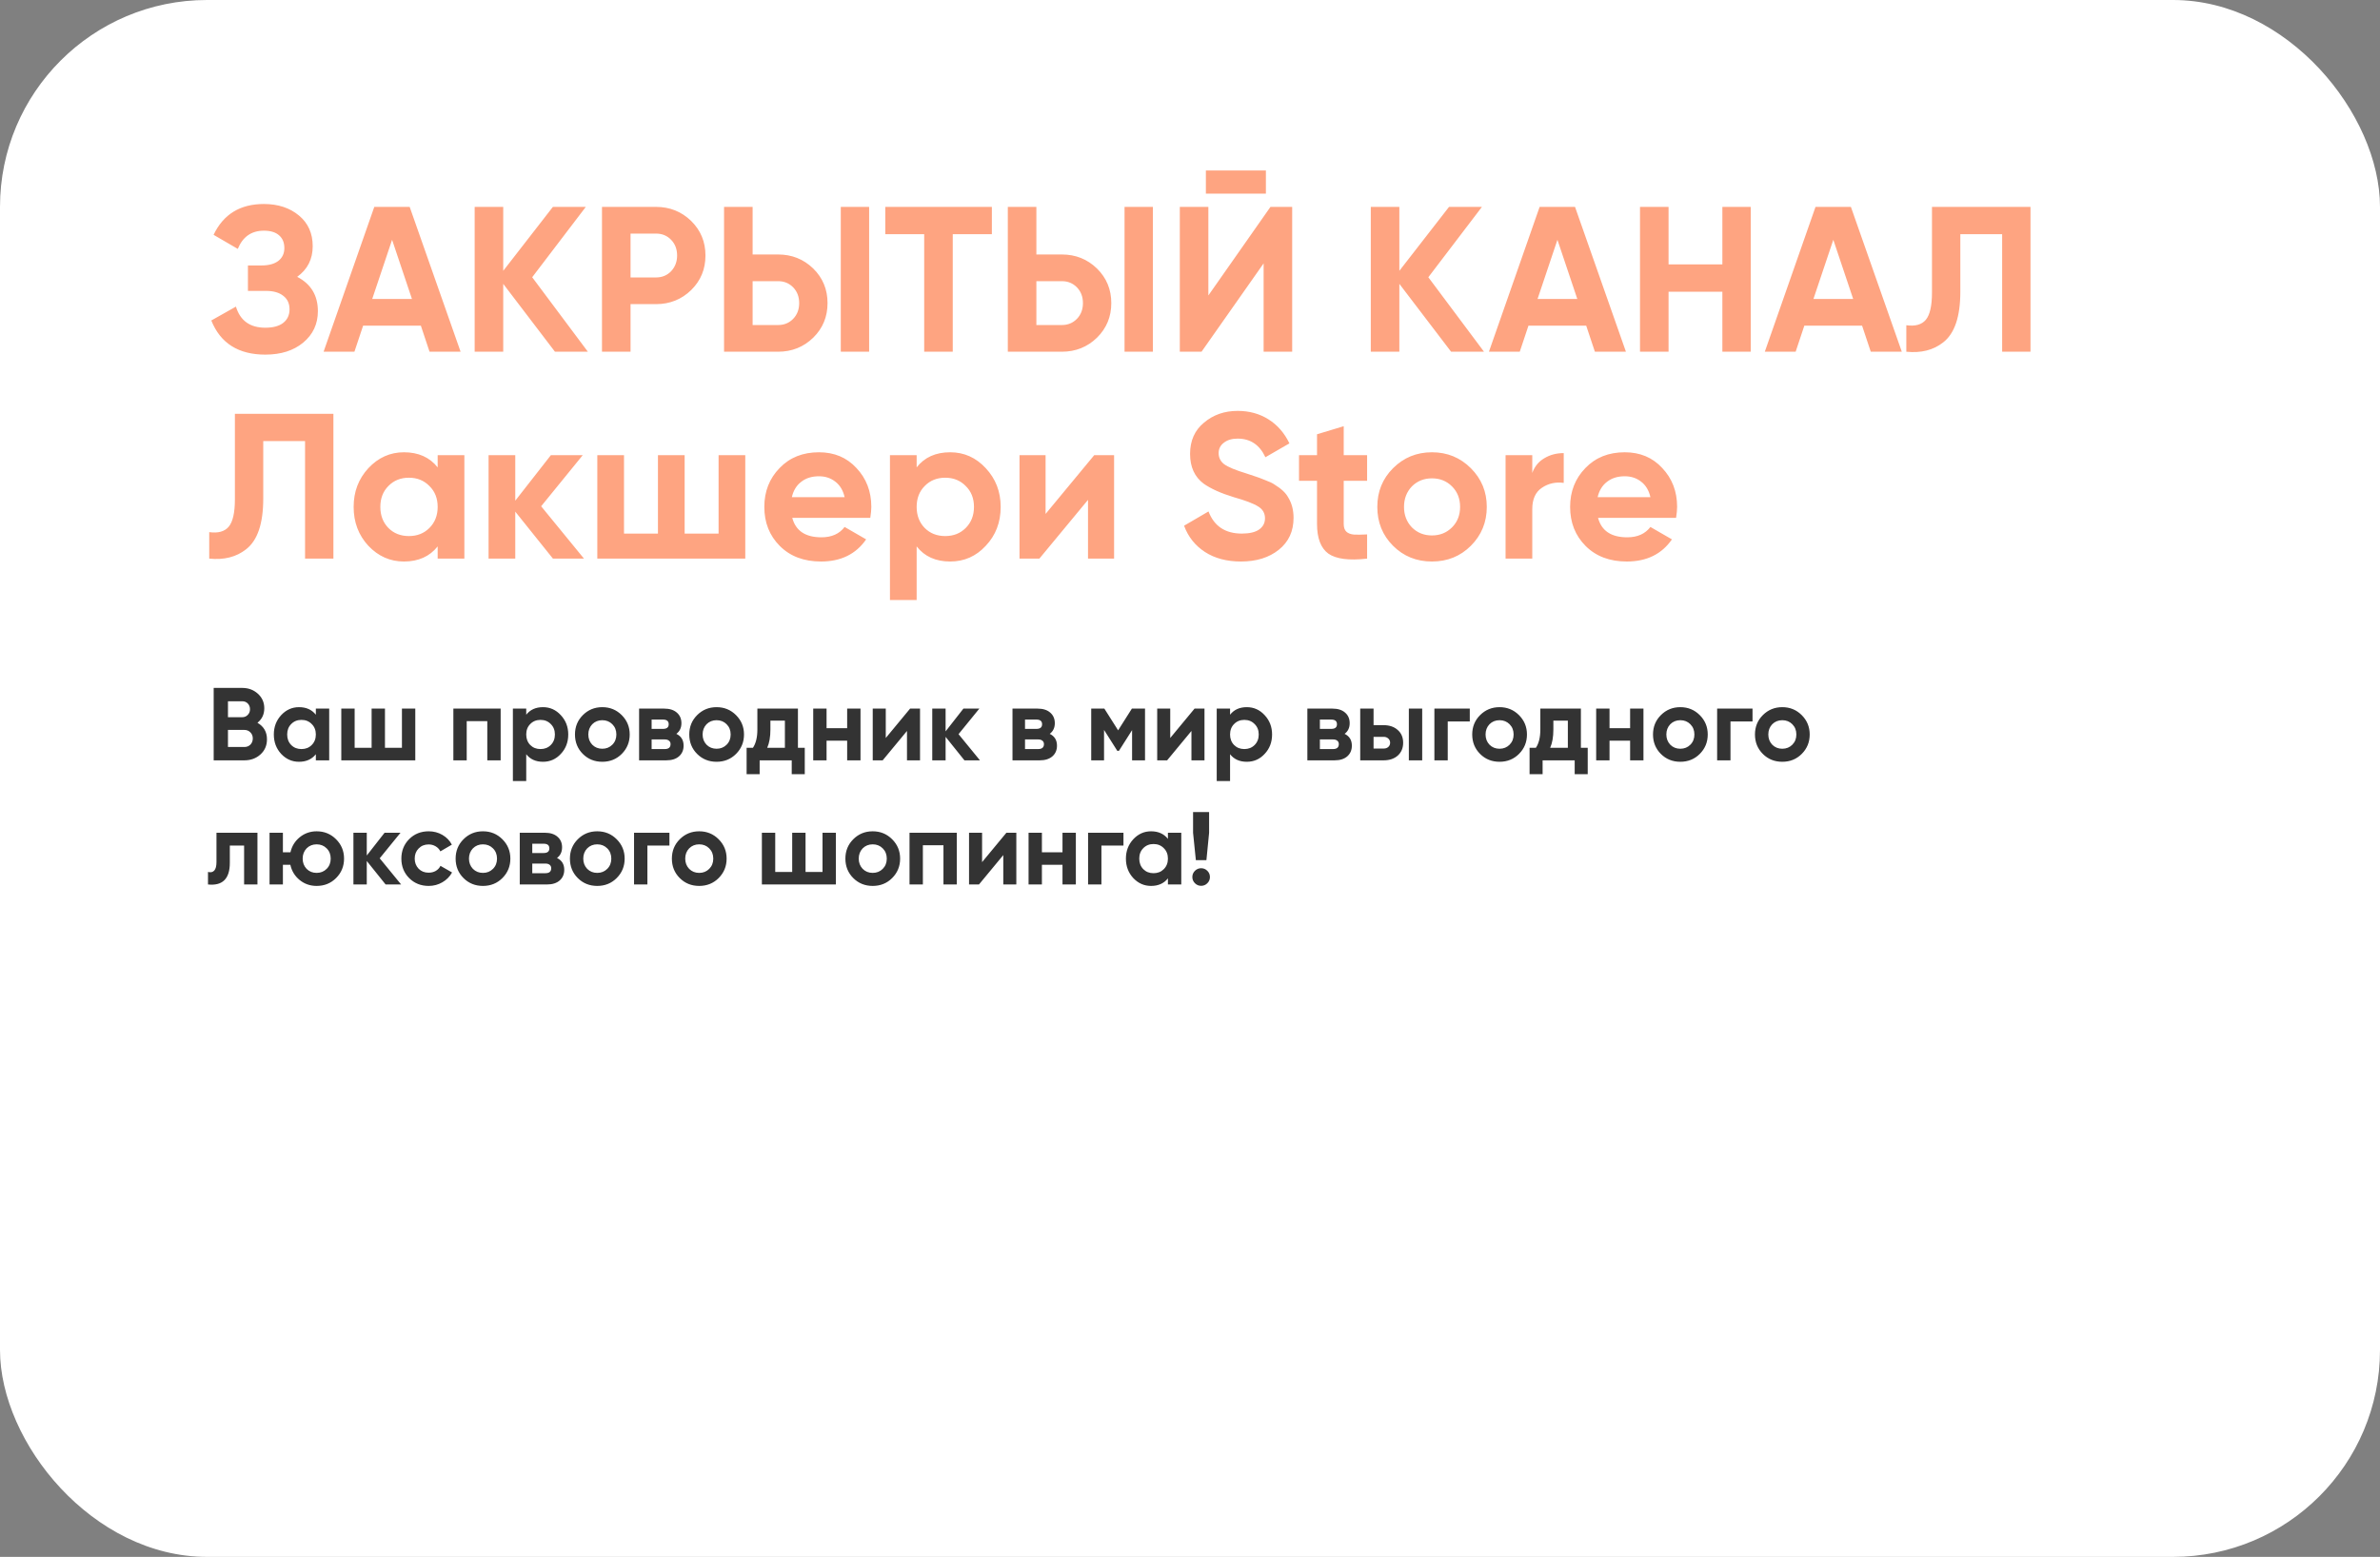 <?xml version="1.0" encoding="UTF-8"?> <svg xmlns="http://www.w3.org/2000/svg" width="460" height="301" viewBox="0 0 460 301" fill="none"><rect x="0" y="0" width="460" height="301" fill="#808080" stroke="none"/> <rect width="460" height="301" rx="40" fill="white"></rect> <path d="M57.44 53.52C60.107 54.907 61.44 57.12 61.44 60.16C61.44 62.64 60.493 64.667 58.6 66.24C56.733 67.787 54.293 68.56 51.28 68.56C46.08 68.56 42.6 66.36 40.84 61.96L45.6 59.28C46.427 62 48.32 63.36 51.28 63.36C52.773 63.36 53.92 63.053 54.72 62.44C55.547 61.8 55.96 60.92 55.96 59.8C55.96 58.68 55.56 57.813 54.76 57.2C53.96 56.56 52.84 56.24 51.4 56.24H47.92V51.32H50.56C51.947 51.32 53.027 51.027 53.8 50.44C54.573 49.827 54.96 49 54.96 47.96C54.96 46.893 54.613 46.067 53.92 45.48C53.253 44.893 52.28 44.6 51 44.6C48.6 44.6 46.92 45.773 45.96 48.12L41.28 45.4C43.173 41.427 46.413 39.44 51 39.44C53.747 39.44 56.013 40.187 57.8 41.68C59.56 43.147 60.44 45.12 60.44 47.6C60.44 50.107 59.44 52.08 57.44 53.52ZM89.022 68H83.022L81.342 62.96H70.182L68.502 68H62.542L72.342 40H79.182L89.022 68ZM75.782 46.36L71.942 57.8H79.622L75.782 46.36ZM102.861 53.6L113.621 68H107.261L97.261 54.88V68H91.741V40H97.261V52.36L106.861 40H113.221L102.861 53.6ZM116.35 40H126.79C129.457 40 131.723 40.907 133.59 42.72C135.43 44.533 136.35 46.76 136.35 49.4C136.35 52.04 135.43 54.267 133.59 56.08C131.723 57.893 129.457 58.8 126.79 58.8H121.87V68H116.35V40ZM121.87 53.64H126.79C127.963 53.64 128.937 53.24 129.71 52.44C130.483 51.613 130.87 50.6 130.87 49.4C130.87 48.173 130.483 47.16 129.71 46.36C128.937 45.56 127.963 45.16 126.79 45.16H121.87V53.64ZM150.384 68H139.944V40H145.464V49.2H150.384C153.05 49.2 155.317 50.107 157.184 51.92C159.024 53.733 159.944 55.96 159.944 58.6C159.944 61.24 159.024 63.467 157.184 65.28C155.317 67.093 153.05 68 150.384 68ZM167.984 68H162.504V40H167.984V68ZM145.464 54.36V62.84H150.384C151.557 62.84 152.53 62.44 153.304 61.64C154.077 60.84 154.464 59.827 154.464 58.6C154.464 57.373 154.077 56.36 153.304 55.56C152.53 54.76 151.557 54.36 150.384 54.36H145.464ZM171.106 40H191.706V45.28H184.146V68H178.626V45.28H171.106V40ZM205.228 68H194.788V40H200.308V49.2H205.228C207.894 49.2 210.161 50.107 212.028 51.92C213.868 53.733 214.787 55.96 214.787 58.6C214.787 61.24 213.868 63.467 212.028 65.28C210.161 67.093 207.894 68 205.228 68ZM222.828 68H217.348V40H222.828V68ZM200.308 54.36V62.84H205.228C206.401 62.84 207.374 62.44 208.148 61.64C208.921 60.84 209.308 59.827 209.308 58.6C209.308 57.373 208.921 56.36 208.148 55.56C207.374 54.76 206.401 54.36 205.228 54.36H200.308ZM244.67 37.44H233.07V32.96H244.67V37.44ZM249.75 68H244.23V50.92L232.23 68H228.03V40H233.55V57.12L245.55 40H249.75V68ZM276.064 53.6L286.824 68H280.464L270.464 54.88V68H264.944V40H270.464V52.36L280.064 40H286.424L276.064 53.6ZM314.256 68H308.256L306.576 62.96H295.416L293.736 68H287.776L297.576 40H304.416L314.256 68ZM301.016 46.36L297.176 57.8H304.856L301.016 46.36ZM332.895 51.12V40H338.375V68H332.895V56.4H322.495V68H316.975V40H322.495V51.12H332.895ZM367.577 68H361.577L359.897 62.96H348.737L347.057 68H341.097L350.897 40H357.737L367.577 68ZM354.337 46.36L350.497 57.8H358.177L354.337 46.36ZM368.448 68V62.88C370.154 63.12 371.408 62.773 372.208 61.84C373.008 60.88 373.408 59.12 373.408 56.56V40H392.448V68H386.968V45.28H378.888V56.4C378.888 61.227 377.781 64.493 375.568 66.2C373.674 67.693 371.301 68.293 368.448 68ZM40.44 108V102.88C42.147 103.12 43.4 102.773 44.2 101.84C45 100.88 45.4 99.12 45.4 96.56V80H64.44V108H58.96V85.28H50.88V96.4C50.88 101.227 49.773 104.493 47.56 106.2C45.667 107.693 43.293 108.293 40.44 108ZM84.591 90.36V88H89.751V108H84.591V105.64C83.045 107.587 80.871 108.56 78.071 108.56C75.405 108.56 73.111 107.547 71.191 105.52C69.298 103.467 68.351 100.96 68.351 98C68.351 95.067 69.298 92.573 71.191 90.52C73.111 88.467 75.405 87.44 78.071 87.44C80.871 87.44 83.045 88.413 84.591 90.36ZM75.071 102.08C76.111 103.12 77.431 103.64 79.031 103.64C80.631 103.64 81.951 103.12 82.991 102.08C84.058 101.013 84.591 99.653 84.591 98C84.591 96.347 84.058 95 82.991 93.96C81.951 92.893 80.631 92.36 79.031 92.36C77.431 92.36 76.111 92.893 75.071 93.96C74.031 95 73.511 96.347 73.511 98C73.511 99.653 74.031 101.013 75.071 102.08ZM104.59 97.88L112.87 108H106.87L99.59 98.92V108H94.43V88H99.59V96.8L106.47 88H112.63L104.59 97.88ZM138.886 103.16V88H144.046V108H115.446V88H120.606V103.16H127.166V88H132.326V103.16H138.886ZM168.206 100.12H153.126C153.793 102.627 155.673 103.88 158.766 103.88C160.74 103.88 162.233 103.213 163.246 101.88L167.406 104.28C165.433 107.133 162.526 108.56 158.686 108.56C155.38 108.56 152.726 107.56 150.726 105.56C148.726 103.56 147.726 101.04 147.726 98C147.726 95.013 148.713 92.507 150.686 90.48C152.633 88.453 155.166 87.44 158.286 87.44C161.246 87.44 163.66 88.453 165.526 90.48C167.446 92.507 168.406 95.013 168.406 98C168.406 98.56 168.34 99.267 168.206 100.12ZM153.046 96.12H163.246C162.953 94.813 162.353 93.813 161.446 93.12C160.566 92.427 159.513 92.08 158.286 92.08C156.9 92.08 155.753 92.44 154.846 93.16C153.94 93.853 153.34 94.84 153.046 96.12ZM183.648 87.44C186.342 87.44 188.635 88.467 190.528 90.52C192.448 92.573 193.408 95.067 193.408 98C193.408 100.987 192.448 103.493 190.528 105.52C188.662 107.547 186.368 108.56 183.648 108.56C180.848 108.56 178.688 107.587 177.168 105.64V116H172.008V88H177.168V90.36C178.688 88.413 180.848 87.44 183.648 87.44ZM178.728 102.08C179.768 103.12 181.088 103.64 182.688 103.64C184.288 103.64 185.608 103.12 186.648 102.08C187.715 101.013 188.248 99.653 188.248 98C188.248 96.347 187.715 95 186.648 93.96C185.608 92.893 184.288 92.36 182.688 92.36C181.088 92.36 179.768 92.893 178.728 93.96C177.688 95 177.168 96.347 177.168 98C177.168 99.653 177.688 101.013 178.728 102.08ZM202.088 99.36L211.488 88H215.328V108H210.288V96.64L200.888 108H197.048V88H202.088V99.36ZM239.855 108.56C237.109 108.56 234.789 107.947 232.895 106.72C231.002 105.493 229.655 103.8 228.855 101.64L233.575 98.88C234.669 101.733 236.815 103.16 240.015 103.16C241.509 103.16 242.629 102.893 243.375 102.36C244.122 101.827 244.495 101.107 244.495 100.2C244.495 99.213 244.055 98.453 243.175 97.92C242.295 97.36 240.722 96.76 238.455 96.12C236.002 95.373 234.069 94.507 232.655 93.52C230.895 92.213 230.015 90.293 230.015 87.76C230.015 85.2 230.909 83.187 232.695 81.72C234.482 80.2 236.655 79.44 239.215 79.44C241.455 79.44 243.442 79.987 245.175 81.08C246.909 82.173 248.255 83.72 249.215 85.72L244.575 88.4C243.455 86 241.669 84.8 239.215 84.8C238.095 84.8 237.202 85.067 236.535 85.6C235.869 86.107 235.535 86.773 235.535 87.6C235.535 88.48 235.895 89.2 236.615 89.76C237.415 90.32 238.829 90.907 240.855 91.52L242.775 92.16C243.122 92.267 243.722 92.493 244.575 92.84C245.375 93.133 245.962 93.413 246.335 93.68C247.642 94.48 248.522 95.307 248.975 96.16C249.669 97.28 250.015 98.6 250.015 100.12C250.015 102.707 249.069 104.76 247.175 106.28C245.282 107.8 242.842 108.56 239.855 108.56ZM264.23 88V92.96H259.71V101.28C259.71 101.973 259.883 102.48 260.23 102.8C260.576 103.12 261.083 103.307 261.75 103.36C262.416 103.387 263.243 103.373 264.23 103.32V108C260.736 108.4 258.243 108.08 256.75 107.04C255.283 105.973 254.55 104.053 254.55 101.28V92.96H251.07V88H254.55V83.96L259.71 82.4V88H264.23ZM284.283 105.52C282.256 107.547 279.749 108.56 276.763 108.56C273.776 108.56 271.269 107.547 269.243 105.52C267.216 103.493 266.203 100.987 266.203 98C266.203 95.04 267.216 92.547 269.243 90.52C271.296 88.467 273.803 87.44 276.763 87.44C279.723 87.44 282.229 88.467 284.283 90.52C286.336 92.573 287.363 95.067 287.363 98C287.363 100.96 286.336 103.467 284.283 105.52ZM272.883 101.96C273.923 103 275.216 103.52 276.763 103.52C278.309 103.52 279.603 103 280.643 101.96C281.683 100.92 282.203 99.6 282.203 98C282.203 96.4 281.683 95.08 280.643 94.04C279.603 93 278.309 92.48 276.763 92.48C275.216 92.48 273.923 93 272.883 94.04C271.869 95.107 271.363 96.427 271.363 98C271.363 99.573 271.869 100.893 272.883 101.96ZM296.153 88V91.44C296.606 90.187 297.379 89.24 298.473 88.6C299.566 87.933 300.819 87.6 302.233 87.6V93.36C300.659 93.147 299.246 93.467 297.993 94.32C296.766 95.147 296.153 96.52 296.153 98.44V108H290.993V88H296.153ZM323.948 100.12H308.868C309.535 102.627 311.415 103.88 314.508 103.88C316.482 103.88 317.975 103.213 318.988 101.88L323.148 104.28C321.175 107.133 318.268 108.56 314.428 108.56C311.122 108.56 308.468 107.56 306.468 105.56C304.468 103.56 303.468 101.04 303.468 98C303.468 95.013 304.455 92.507 306.428 90.48C308.375 88.453 310.908 87.44 314.028 87.44C316.988 87.44 319.402 88.453 321.268 90.48C323.188 92.507 324.148 95.013 324.148 98C324.148 98.56 324.082 99.267 323.948 100.12ZM308.788 96.12H318.988C318.695 94.813 318.095 93.813 317.188 93.12C316.308 92.427 315.255 92.08 314.028 92.08C312.642 92.08 311.495 92.44 310.588 93.16C309.682 93.853 309.082 94.84 308.788 96.12Z" fill="#FEA481"></path> <path d="M49.76 139.74C50.987 140.447 51.6 141.513 51.6 142.94C51.6 144.127 51.18 145.1 50.34 145.86C49.5 146.62 48.467 147 47.24 147H41.3V133H46.82C48.007 133 49.013 133.373 49.84 134.12C50.667 134.867 51.08 135.807 51.08 136.94C51.08 138.1 50.64 139.033 49.76 139.74ZM46.82 135.58H44.06V138.66H46.82C47.247 138.66 47.6 138.513 47.88 138.22C48.173 137.927 48.32 137.56 48.32 137.12C48.32 136.68 48.18 136.313 47.9 136.02C47.62 135.727 47.26 135.58 46.82 135.58ZM44.06 144.42H47.24C47.707 144.42 48.093 144.267 48.4 143.96C48.707 143.64 48.86 143.24 48.86 142.76C48.86 142.293 48.707 141.907 48.4 141.6C48.093 141.28 47.707 141.12 47.24 141.12H44.06V144.42ZM61.046 138.18V137H63.626V147H61.046V145.82C60.272 146.793 59.186 147.28 57.786 147.28C56.452 147.28 55.306 146.773 54.346 145.76C53.399 144.733 52.926 143.48 52.926 142C52.926 140.533 53.399 139.287 54.346 138.26C55.306 137.233 56.452 136.72 57.786 136.72C59.186 136.72 60.272 137.207 61.046 138.18ZM56.286 144.04C56.806 144.56 57.466 144.82 58.266 144.82C59.066 144.82 59.726 144.56 60.246 144.04C60.779 143.507 61.046 142.827 61.046 142C61.046 141.173 60.779 140.5 60.246 139.98C59.726 139.447 59.066 139.18 58.266 139.18C57.466 139.18 56.806 139.447 56.286 139.98C55.766 140.5 55.506 141.173 55.506 142C55.506 142.827 55.766 143.507 56.286 144.04ZM77.685 144.58V137H80.265V147H65.965V137H68.545V144.58H71.825V137H74.405V144.58H77.685ZM87.625 137H96.765V147H94.185V139.42H90.205V147H87.625V137ZM104.949 136.72C106.296 136.72 107.443 137.233 108.389 138.26C109.349 139.287 109.829 140.533 109.829 142C109.829 143.493 109.349 144.747 108.389 145.76C107.456 146.773 106.309 147.28 104.949 147.28C103.549 147.28 102.469 146.793 101.709 145.82V151H99.129V137H101.709V138.18C102.469 137.207 103.549 136.72 104.949 136.72ZM102.489 144.04C103.009 144.56 103.669 144.82 104.469 144.82C105.269 144.82 105.929 144.56 106.449 144.04C106.983 143.507 107.249 142.827 107.249 142C107.249 141.173 106.983 140.5 106.449 139.98C105.929 139.447 105.269 139.18 104.469 139.18C103.669 139.18 103.009 139.447 102.489 139.98C101.969 140.5 101.709 141.173 101.709 142C101.709 142.827 101.969 143.507 102.489 144.04ZM120.169 145.76C119.155 146.773 117.902 147.28 116.409 147.28C114.915 147.28 113.662 146.773 112.649 145.76C111.635 144.747 111.129 143.493 111.129 142C111.129 140.52 111.635 139.273 112.649 138.26C113.675 137.233 114.929 136.72 116.409 136.72C117.889 136.72 119.142 137.233 120.169 138.26C121.195 139.287 121.709 140.533 121.709 142C121.709 143.48 121.195 144.733 120.169 145.76ZM114.469 143.98C114.989 144.5 115.635 144.76 116.409 144.76C117.182 144.76 117.829 144.5 118.349 143.98C118.869 143.46 119.129 142.8 119.129 142C119.129 141.2 118.869 140.54 118.349 140.02C117.829 139.5 117.182 139.24 116.409 139.24C115.635 139.24 114.989 139.5 114.469 140.02C113.962 140.553 113.709 141.213 113.709 142C113.709 142.787 113.962 143.447 114.469 143.98ZM130.724 141.88C131.657 142.333 132.124 143.093 132.124 144.16C132.124 145.013 131.83 145.7 131.244 146.22C130.657 146.74 129.837 147 128.784 147H123.524V137H128.384C129.424 137 130.237 137.26 130.824 137.78C131.41 138.287 131.704 138.967 131.704 139.82C131.704 140.7 131.377 141.387 130.724 141.88ZM128.144 139.12H125.944V140.92H128.144C128.877 140.92 129.244 140.62 129.244 140.02C129.244 139.42 128.877 139.12 128.144 139.12ZM125.944 144.82H128.484C129.23 144.82 129.604 144.5 129.604 143.86C129.604 143.58 129.504 143.36 129.304 143.2C129.104 143.04 128.83 142.96 128.484 142.96H125.944V144.82ZM142.259 145.76C141.245 146.773 139.992 147.28 138.499 147.28C137.005 147.28 135.752 146.773 134.739 145.76C133.725 144.747 133.219 143.493 133.219 142C133.219 140.52 133.725 139.273 134.739 138.26C135.765 137.233 137.019 136.72 138.499 136.72C139.979 136.72 141.232 137.233 142.259 138.26C143.285 139.287 143.799 140.533 143.799 142C143.799 143.48 143.285 144.733 142.259 145.76ZM136.559 143.98C137.079 144.5 137.725 144.76 138.499 144.76C139.272 144.76 139.919 144.5 140.439 143.98C140.959 143.46 141.219 142.8 141.219 142C141.219 141.2 140.959 140.54 140.439 140.02C139.919 139.5 139.272 139.24 138.499 139.24C137.725 139.24 137.079 139.5 136.559 140.02C136.052 140.553 135.799 141.213 135.799 142C135.799 142.787 136.052 143.447 136.559 143.98ZM154.223 137V144.58H155.543V149.68H153.023V147H146.823V149.68H144.303V144.58H145.523C146.096 143.727 146.383 142.547 146.383 141.04V137H154.223ZM148.283 144.58H151.703V139.32H148.903V141.04C148.903 142.48 148.696 143.66 148.283 144.58ZM163.736 140.78V137H166.316V147H163.736V143.2H159.756V147H157.176V137H159.756V140.78H163.736ZM171.2 142.68L175.9 137H177.82V147H175.3V141.32L170.6 147H168.68V137H171.2V142.68ZM185.264 141.94L189.404 147H186.404L182.764 142.46V147H180.184V137H182.764V141.4L186.204 137H189.284L185.264 141.94ZM202.892 141.88C203.825 142.333 204.292 143.093 204.292 144.16C204.292 145.013 203.998 145.7 203.412 146.22C202.825 146.74 202.005 147 200.952 147H195.692V137H200.552C201.592 137 202.405 137.26 202.992 137.78C203.578 138.287 203.872 138.967 203.872 139.82C203.872 140.7 203.545 141.387 202.892 141.88ZM200.312 139.12H198.112V140.92H200.312C201.045 140.92 201.412 140.62 201.412 140.02C201.412 139.42 201.045 139.12 200.312 139.12ZM198.112 144.82H200.652C201.398 144.82 201.772 144.5 201.772 143.86C201.772 143.58 201.672 143.36 201.472 143.2C201.272 143.04 200.998 142.96 200.652 142.96H198.112V144.82ZM218.767 137H221.307V147H218.807V141.16L216.267 145.16H215.947L213.387 141.12V147H210.907V137H213.447L216.107 141.2L218.767 137ZM226.18 142.68L230.88 137H232.8V147H230.28V141.32L225.58 147H223.66V137H226.18V142.68ZM240.984 136.72C242.331 136.72 243.478 137.233 244.424 138.26C245.384 139.287 245.864 140.533 245.864 142C245.864 143.493 245.384 144.747 244.424 145.76C243.491 146.773 242.344 147.28 240.984 147.28C239.584 147.28 238.504 146.793 237.744 145.82V151H235.164V137H237.744V138.18C238.504 137.207 239.584 136.72 240.984 136.72ZM238.524 144.04C239.044 144.56 239.704 144.82 240.504 144.82C241.304 144.82 241.964 144.56 242.484 144.04C243.018 143.507 243.284 142.827 243.284 142C243.284 141.173 243.018 140.5 242.484 139.98C241.964 139.447 241.304 139.18 240.504 139.18C239.704 139.18 239.044 139.447 238.524 139.98C238.004 140.5 237.744 141.173 237.744 142C237.744 142.827 238.004 143.507 238.524 144.04ZM259.884 141.88C260.817 142.333 261.284 143.093 261.284 144.16C261.284 145.013 260.991 145.7 260.404 146.22C259.817 146.74 258.997 147 257.944 147H252.684V137H257.544C258.584 137 259.397 137.26 259.984 137.78C260.571 138.287 260.864 138.967 260.864 139.82C260.864 140.7 260.537 141.387 259.884 141.88ZM257.304 139.12H255.104V140.92H257.304C258.037 140.92 258.404 140.62 258.404 140.02C258.404 139.42 258.037 139.12 257.304 139.12ZM255.104 144.82H257.644C258.391 144.82 258.764 144.5 258.764 143.86C258.764 143.58 258.664 143.36 258.464 143.2C258.264 143.04 257.991 142.96 257.644 142.96H255.104V144.82ZM265.479 140.2H267.419C268.552 140.2 269.465 140.513 270.159 141.14C270.852 141.753 271.199 142.573 271.199 143.6C271.199 144.627 270.852 145.453 270.159 146.08C269.465 146.693 268.552 147 267.419 147H262.899V137H265.479V140.2ZM272.299 147V137H274.879V147H272.299ZM265.479 144.72H267.439C267.799 144.72 268.092 144.62 268.319 144.42C268.559 144.207 268.679 143.933 268.679 143.6C268.679 143.267 268.559 142.993 268.319 142.78C268.092 142.567 267.799 142.46 267.439 142.46H265.479V144.72ZM277.235 137H284.075V139.48H279.815V147H277.235V137ZM293.587 145.76C292.573 146.773 291.32 147.28 289.827 147.28C288.333 147.28 287.08 146.773 286.067 145.76C285.053 144.747 284.547 143.493 284.547 142C284.547 140.52 285.053 139.273 286.067 138.26C287.093 137.233 288.347 136.72 289.827 136.72C291.307 136.72 292.56 137.233 293.587 138.26C294.613 139.287 295.127 140.533 295.127 142C295.127 143.48 294.613 144.733 293.587 145.76ZM287.887 143.98C288.407 144.5 289.053 144.76 289.827 144.76C290.6 144.76 291.247 144.5 291.767 143.98C292.287 143.46 292.547 142.8 292.547 142C292.547 141.2 292.287 140.54 291.767 140.02C291.247 139.5 290.6 139.24 289.827 139.24C289.053 139.24 288.407 139.5 287.887 140.02C287.38 140.553 287.127 141.213 287.127 142C287.127 142.787 287.38 143.447 287.887 143.98ZM305.551 137V144.58H306.871V149.68H304.351V147H298.151V149.68H295.631V144.58H296.851C297.424 143.727 297.711 142.547 297.711 141.04V137H305.551ZM299.611 144.58H303.031V139.32H300.231V141.04C300.231 142.48 300.024 143.66 299.611 144.58ZM315.064 140.78V137H317.644V147H315.064V143.2H311.084V147H308.504V137H311.084V140.78H315.064ZM328.528 145.76C327.515 146.773 326.261 147.28 324.768 147.28C323.275 147.28 322.021 146.773 321.008 145.76C319.995 144.747 319.488 143.493 319.488 142C319.488 140.52 319.995 139.273 321.008 138.26C322.035 137.233 323.288 136.72 324.768 136.72C326.248 136.72 327.501 137.233 328.528 138.26C329.555 139.287 330.068 140.533 330.068 142C330.068 143.48 329.555 144.733 328.528 145.76ZM322.828 143.98C323.348 144.5 323.995 144.76 324.768 144.76C325.541 144.76 326.188 144.5 326.708 143.98C327.228 143.46 327.488 142.8 327.488 142C327.488 141.2 327.228 140.54 326.708 140.02C326.188 139.5 325.541 139.24 324.768 139.24C323.995 139.24 323.348 139.5 322.828 140.02C322.321 140.553 322.068 141.213 322.068 142C322.068 142.787 322.321 143.447 322.828 143.98ZM331.883 137H338.723V139.48H334.463V147H331.883V137ZM348.235 145.76C347.222 146.773 345.968 147.28 344.475 147.28C342.982 147.28 341.728 146.773 340.715 145.76C339.702 144.747 339.195 143.493 339.195 142C339.195 140.52 339.702 139.273 340.715 138.26C341.742 137.233 342.995 136.72 344.475 136.72C345.955 136.72 347.208 137.233 348.235 138.26C349.262 139.287 349.775 140.533 349.775 142C349.775 143.48 349.262 144.733 348.235 145.76ZM342.535 143.98C343.055 144.5 343.702 144.76 344.475 144.76C345.248 144.76 345.895 144.5 346.415 143.98C346.935 143.46 347.195 142.8 347.195 142C347.195 141.2 346.935 140.54 346.415 140.02C345.895 139.5 345.248 139.24 344.475 139.24C343.702 139.24 343.055 139.5 342.535 140.02C342.028 140.553 341.775 141.213 341.775 142C341.775 142.787 342.028 143.447 342.535 143.98ZM41.84 161H49.76V171H47.18V163.48H44.42V166.82C44.42 169.9 43.013 171.293 40.2 171V168.58C40.733 168.713 41.14 168.62 41.42 168.3C41.7 167.98 41.84 167.44 41.84 166.68V161ZM61.198 160.72C62.678 160.72 63.931 161.233 64.958 162.26C65.985 163.287 66.498 164.533 66.498 166C66.498 167.48 65.985 168.733 64.958 169.76C63.945 170.773 62.691 171.28 61.198 171.28C59.945 171.28 58.851 170.9 57.918 170.14C56.985 169.38 56.385 168.4 56.118 167.2H54.678V171H52.098V161H54.678V164.78H56.138C56.405 163.593 57.005 162.62 57.938 161.86C58.885 161.1 59.971 160.72 61.198 160.72ZM59.258 167.98C59.778 168.5 60.425 168.76 61.198 168.76C61.971 168.76 62.618 168.5 63.138 167.98C63.658 167.46 63.918 166.8 63.918 166C63.918 165.2 63.658 164.54 63.138 164.02C62.618 163.5 61.971 163.24 61.198 163.24C60.425 163.24 59.778 163.5 59.258 164.02C58.751 164.553 58.498 165.213 58.498 166C58.498 166.787 58.751 167.447 59.258 167.98ZM73.389 165.94L77.529 171H74.529L70.889 166.46V171H68.309V161H70.889V165.4L74.329 161H77.409L73.389 165.94ZM82.854 171.28C81.347 171.28 80.087 170.773 79.074 169.76C78.074 168.747 77.574 167.493 77.574 166C77.574 164.507 78.074 163.253 79.074 162.24C80.087 161.227 81.347 160.72 82.854 160.72C83.827 160.72 84.714 160.953 85.514 161.42C86.314 161.887 86.921 162.513 87.334 163.3L85.114 164.6C84.914 164.187 84.607 163.86 84.194 163.62C83.794 163.38 83.341 163.26 82.834 163.26C82.061 163.26 81.421 163.52 80.914 164.04C80.407 164.547 80.154 165.2 80.154 166C80.154 166.773 80.407 167.427 80.914 167.96C81.421 168.467 82.061 168.72 82.834 168.72C83.354 168.72 83.814 168.607 84.214 168.38C84.627 168.14 84.934 167.813 85.134 167.4L87.374 168.68C86.934 169.48 86.307 170.113 85.494 170.58C84.694 171.047 83.814 171.28 82.854 171.28ZM97.102 169.76C96.089 170.773 94.836 171.28 93.342 171.28C91.849 171.28 90.596 170.773 89.582 169.76C88.569 168.747 88.062 167.493 88.062 166C88.062 164.52 88.569 163.273 89.582 162.26C90.609 161.233 91.862 160.72 93.342 160.72C94.822 160.72 96.076 161.233 97.102 162.26C98.129 163.287 98.642 164.533 98.642 166C98.642 167.48 98.129 168.733 97.102 169.76ZM91.402 167.98C91.922 168.5 92.569 168.76 93.342 168.76C94.116 168.76 94.762 168.5 95.282 167.98C95.802 167.46 96.062 166.8 96.062 166C96.062 165.2 95.802 164.54 95.282 164.02C94.762 163.5 94.116 163.24 93.342 163.24C92.569 163.24 91.922 163.5 91.402 164.02C90.896 164.553 90.642 165.213 90.642 166C90.642 166.787 90.896 167.447 91.402 167.98ZM107.657 165.88C108.591 166.333 109.057 167.093 109.057 168.16C109.057 169.013 108.764 169.7 108.177 170.22C107.591 170.74 106.771 171 105.717 171H100.457V161H105.317C106.357 161 107.171 161.26 107.757 161.78C108.344 162.287 108.637 162.967 108.637 163.82C108.637 164.7 108.311 165.387 107.657 165.88ZM105.077 163.12H102.877V164.92H105.077C105.811 164.92 106.177 164.62 106.177 164.02C106.177 163.42 105.811 163.12 105.077 163.12ZM102.877 168.82H105.417C106.164 168.82 106.537 168.5 106.537 167.86C106.537 167.58 106.437 167.36 106.237 167.2C106.037 167.04 105.764 166.96 105.417 166.96H102.877V168.82ZM119.192 169.76C118.179 170.773 116.926 171.28 115.432 171.28C113.939 171.28 112.686 170.773 111.672 169.76C110.659 168.747 110.152 167.493 110.152 166C110.152 164.52 110.659 163.273 111.672 162.26C112.699 161.233 113.952 160.72 115.432 160.72C116.912 160.72 118.166 161.233 119.192 162.26C120.219 163.287 120.732 164.533 120.732 166C120.732 167.48 120.219 168.733 119.192 169.76ZM113.492 167.98C114.012 168.5 114.659 168.76 115.432 168.76C116.206 168.76 116.852 168.5 117.372 167.98C117.892 167.46 118.152 166.8 118.152 166C118.152 165.2 117.892 164.54 117.372 164.02C116.852 163.5 116.206 163.24 115.432 163.24C114.659 163.24 114.012 163.5 113.492 164.02C112.986 164.553 112.732 165.213 112.732 166C112.732 166.787 112.986 167.447 113.492 167.98ZM122.547 161H129.387V163.48H125.127V171H122.547V161ZM138.899 169.76C137.886 170.773 136.633 171.28 135.139 171.28C133.646 171.28 132.393 170.773 131.379 169.76C130.366 168.747 129.859 167.493 129.859 166C129.859 164.52 130.366 163.273 131.379 162.26C132.406 161.233 133.659 160.72 135.139 160.72C136.619 160.72 137.873 161.233 138.899 162.26C139.926 163.287 140.439 164.533 140.439 166C140.439 167.48 139.926 168.733 138.899 169.76ZM133.199 167.98C133.719 168.5 134.366 168.76 135.139 168.76C135.913 168.76 136.559 168.5 137.079 167.98C137.599 167.46 137.859 166.8 137.859 166C137.859 165.2 137.599 164.54 137.079 164.02C136.559 163.5 135.913 163.24 135.139 163.24C134.366 163.24 133.719 163.5 133.199 164.02C132.693 164.553 132.439 165.213 132.439 166C132.439 166.787 132.693 167.447 133.199 167.98ZM158.974 168.58V161H161.554V171H147.254V161H149.834V168.58H153.114V161H155.694V168.58H158.974ZM172.434 169.76C171.421 170.773 170.168 171.28 168.674 171.28C167.181 171.28 165.928 170.773 164.914 169.76C163.901 168.747 163.394 167.493 163.394 166C163.394 164.52 163.901 163.273 164.914 162.26C165.941 161.233 167.194 160.72 168.674 160.72C170.154 160.72 171.408 161.233 172.434 162.26C173.461 163.287 173.974 164.533 173.974 166C173.974 167.48 173.461 168.733 172.434 169.76ZM166.734 167.98C167.254 168.5 167.901 168.76 168.674 168.76C169.448 168.76 170.094 168.5 170.614 167.98C171.134 167.46 171.394 166.8 171.394 166C171.394 165.2 171.134 164.54 170.614 164.02C170.094 163.5 169.448 163.24 168.674 163.24C167.901 163.24 167.254 163.5 166.734 164.02C166.228 164.553 165.974 165.213 165.974 166C165.974 166.787 166.228 167.447 166.734 167.98ZM175.789 161H184.929V171H182.349V163.42H178.369V171H175.789V161ZM189.813 166.68L194.513 161H196.433V171H193.913V165.32L189.213 171H187.293V161H189.813V166.68ZM205.357 164.78V161H207.937V171H205.357V167.2H201.377V171H198.797V161H201.377V164.78H205.357ZM210.301 161H217.141V163.48H212.881V171H210.301V161ZM225.733 162.18V161H228.313V171H225.733V169.82C224.96 170.793 223.873 171.28 222.473 171.28C221.14 171.28 219.993 170.773 219.033 169.76C218.086 168.733 217.613 167.48 217.613 166C217.613 164.533 218.086 163.287 219.033 162.26C219.993 161.233 221.14 160.72 222.473 160.72C223.873 160.72 224.96 161.207 225.733 162.18ZM220.973 168.04C221.493 168.56 222.153 168.82 222.953 168.82C223.753 168.82 224.413 168.56 224.933 168.04C225.466 167.507 225.733 166.827 225.733 166C225.733 165.173 225.466 164.5 224.933 163.98C224.413 163.447 223.753 163.18 222.953 163.18C222.153 163.18 221.493 163.447 220.973 163.98C220.453 164.5 220.193 165.173 220.193 166C220.193 166.827 220.453 167.507 220.973 168.04ZM233.173 166.3H231.133L230.593 161V157H233.693V161L233.173 166.3ZM233.853 169.56C233.853 170.027 233.686 170.427 233.353 170.76C233.019 171.093 232.619 171.26 232.153 171.26C231.686 171.26 231.286 171.093 230.953 170.76C230.619 170.427 230.453 170.027 230.453 169.56C230.453 169.093 230.619 168.693 230.953 168.36C231.286 168.027 231.686 167.86 232.153 167.86C232.619 167.86 233.019 168.027 233.353 168.36C233.686 168.693 233.853 169.093 233.853 169.56Z" fill="#333333"></path> </svg> 